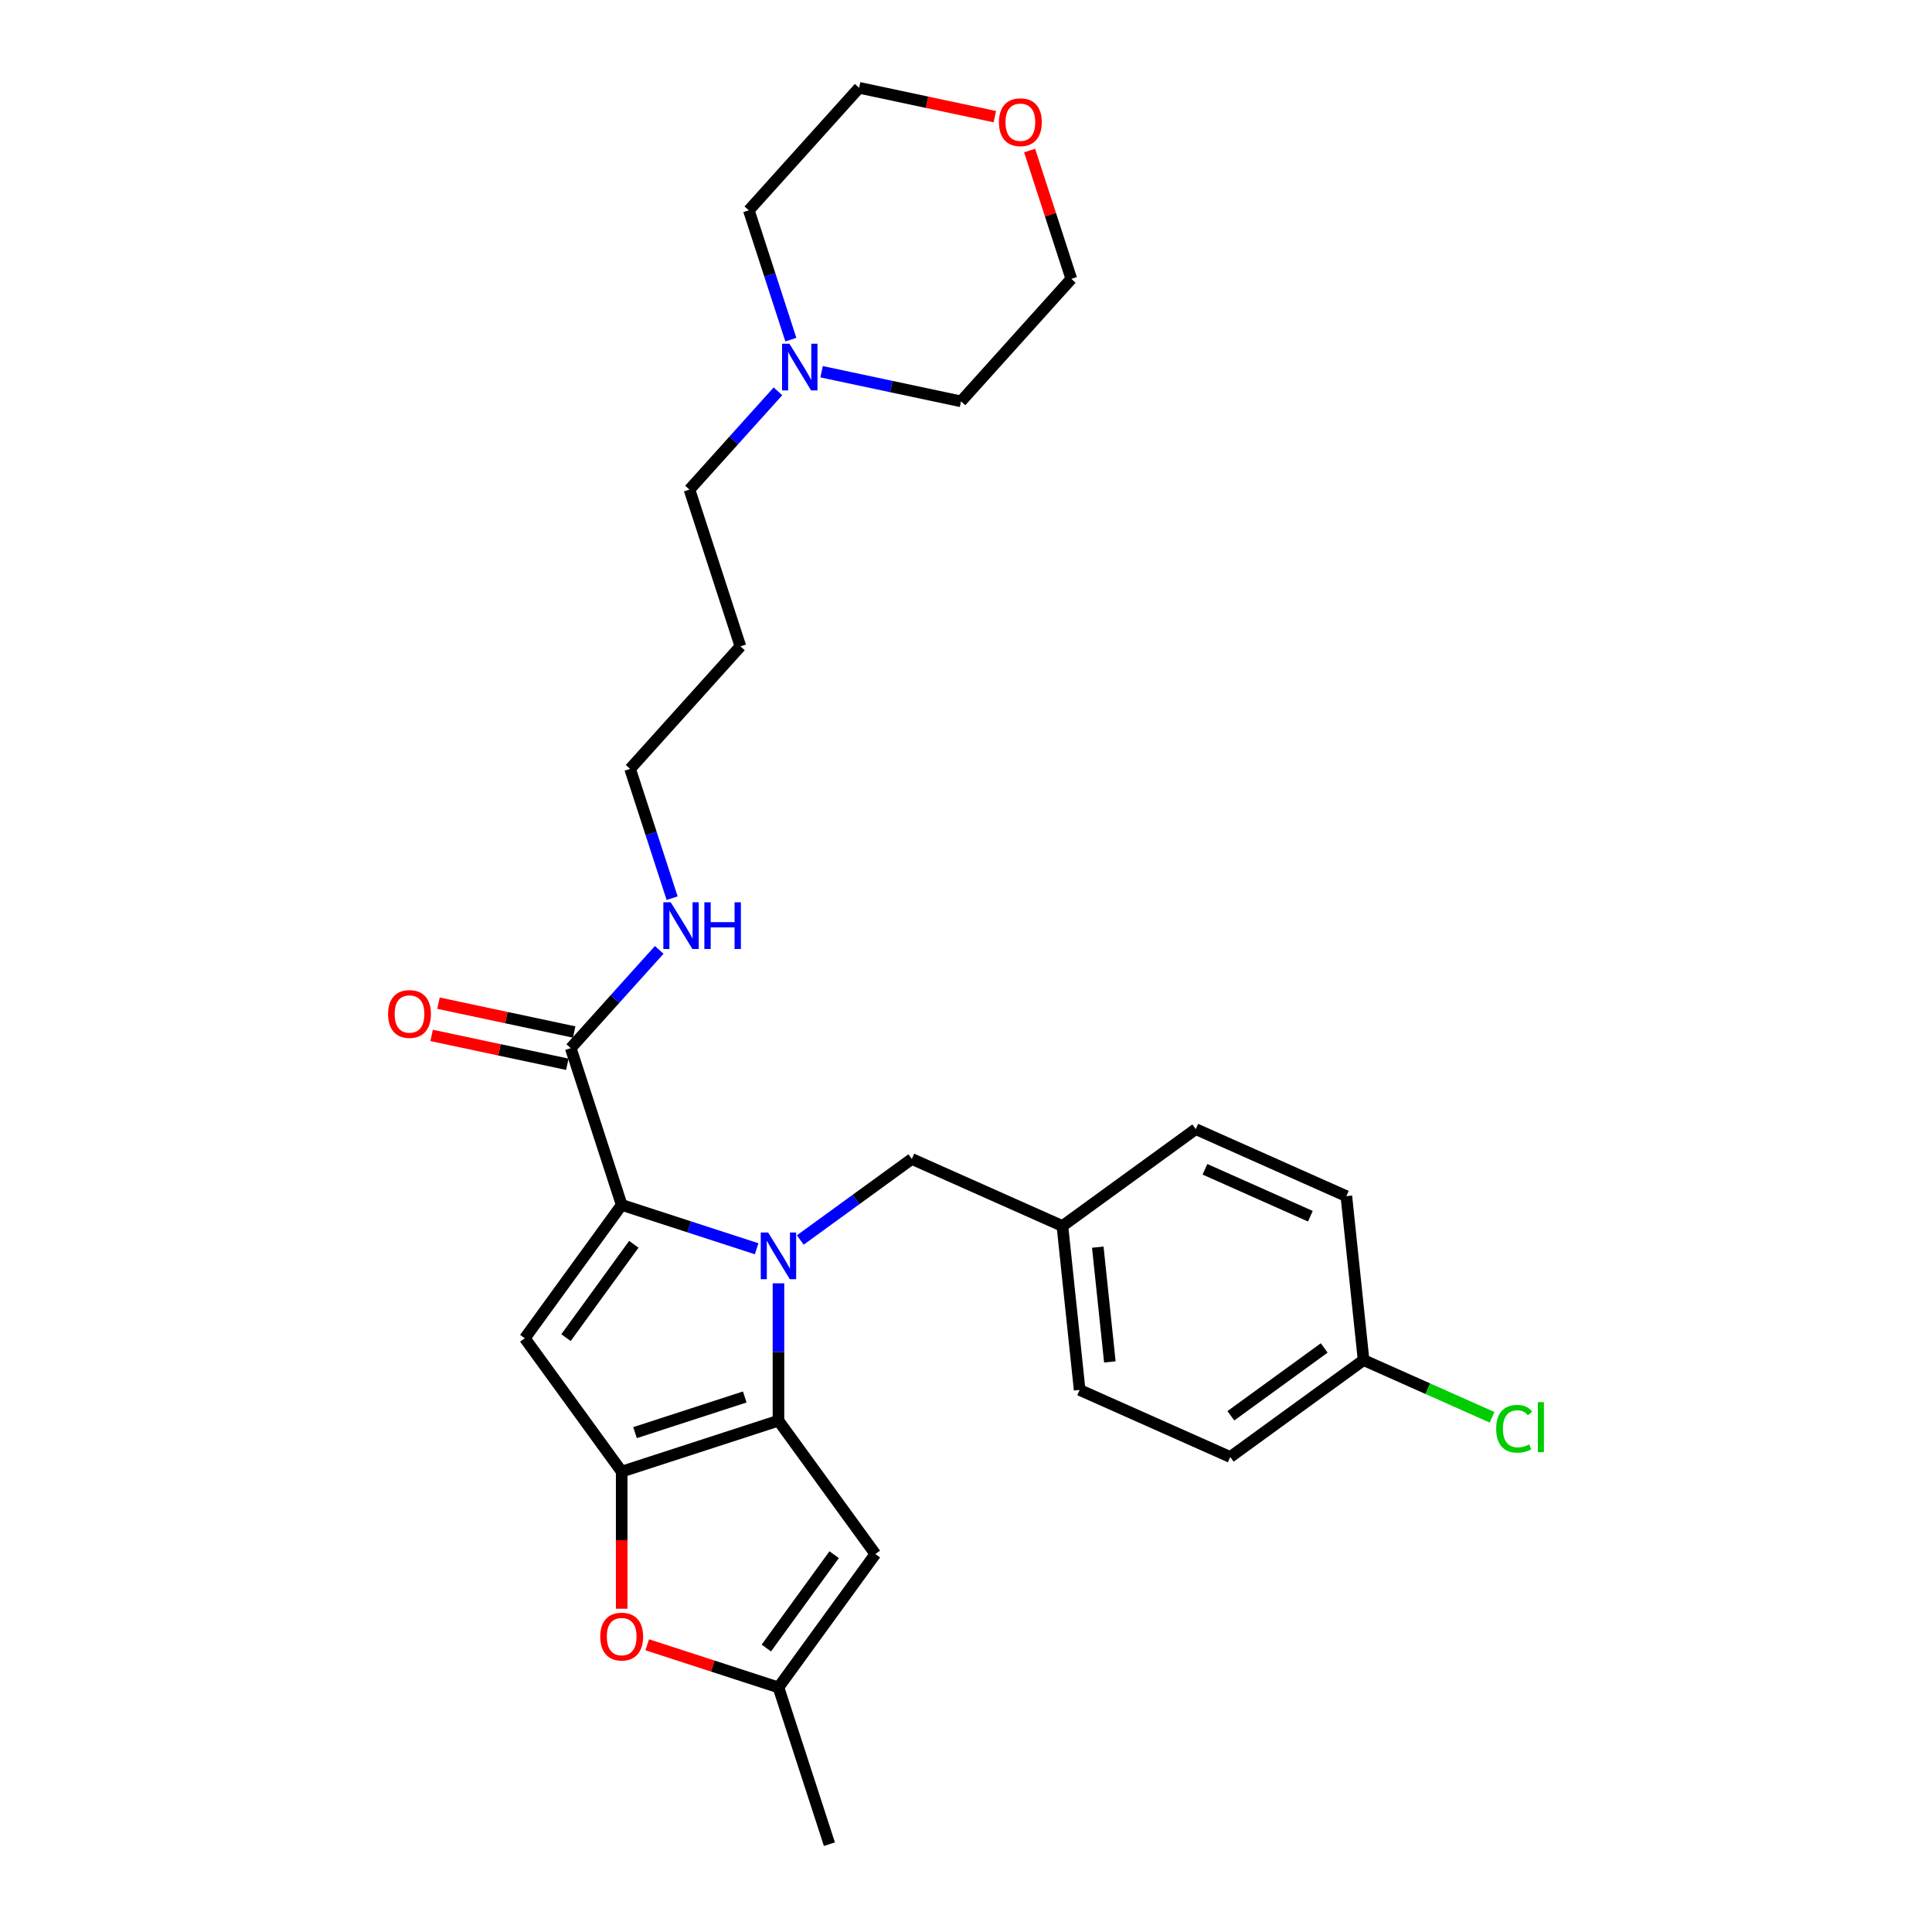 <?xml version='1.0' encoding='iso-8859-1'?>
<svg version='1.1' baseProfile='full'
              xmlns='http://www.w3.org/2000/svg'
                      xmlns:rdkit='http://www.rdkit.org/xml'
                      xmlns:xlink='http://www.w3.org/1999/xlink'
                  xml:space='preserve'
width='1000px' height='1000px' viewBox='0 0 1000 1000'>
<!-- END OF HEADER -->
<rect style='opacity:1.0;fill:#FFFFFF;stroke:none' width='1000' height='1000' x='0' y='0'> </rect>
<path class='bond-0' d='M 402.931,664.241 L 402.931,699.794' style='fill:none;fill-rule:evenodd;stroke:#0000FF;stroke-width:6px;stroke-linecap:butt;stroke-linejoin:miter;stroke-opacity:1' />
<path class='bond-0' d='M 402.931,699.794 L 402.931,735.347' style='fill:none;fill-rule:evenodd;stroke:#000000;stroke-width:6px;stroke-linecap:butt;stroke-linejoin:miter;stroke-opacity:1' />
<path class='bond-1' d='M 391.634,646.356 L 356.71,635.008' style='fill:none;fill-rule:evenodd;stroke:#0000FF;stroke-width:6px;stroke-linecap:butt;stroke-linejoin:miter;stroke-opacity:1' />
<path class='bond-1' d='M 356.71,635.008 L 321.786,623.66' style='fill:none;fill-rule:evenodd;stroke:#000000;stroke-width:6px;stroke-linecap:butt;stroke-linejoin:miter;stroke-opacity:1' />
<path class='bond-8' d='M 414.227,641.819 L 443.092,620.847' style='fill:none;fill-rule:evenodd;stroke:#0000FF;stroke-width:6px;stroke-linecap:butt;stroke-linejoin:miter;stroke-opacity:1' />
<path class='bond-8' d='M 443.092,620.847 L 471.957,599.875' style='fill:none;fill-rule:evenodd;stroke:#000000;stroke-width:6px;stroke-linecap:butt;stroke-linejoin:miter;stroke-opacity:1' />
<path class='bond-2' d='M 402.931,735.347 L 321.786,761.713' style='fill:none;fill-rule:evenodd;stroke:#000000;stroke-width:6px;stroke-linecap:butt;stroke-linejoin:miter;stroke-opacity:1' />
<path class='bond-2' d='M 385.486,723.073 L 328.684,741.529' style='fill:none;fill-rule:evenodd;stroke:#000000;stroke-width:6px;stroke-linecap:butt;stroke-linejoin:miter;stroke-opacity:1' />
<path class='bond-4' d='M 402.931,735.347 L 453.082,804.374' style='fill:none;fill-rule:evenodd;stroke:#000000;stroke-width:6px;stroke-linecap:butt;stroke-linejoin:miter;stroke-opacity:1' />
<path class='bond-3' d='M 321.786,623.66 L 271.635,692.687' style='fill:none;fill-rule:evenodd;stroke:#000000;stroke-width:6px;stroke-linecap:butt;stroke-linejoin:miter;stroke-opacity:1' />
<path class='bond-3' d='M 328.068,644.044 L 292.963,692.363' style='fill:none;fill-rule:evenodd;stroke:#000000;stroke-width:6px;stroke-linecap:butt;stroke-linejoin:miter;stroke-opacity:1' />
<path class='bond-6' d='M 321.786,623.66 L 295.42,542.515' style='fill:none;fill-rule:evenodd;stroke:#000000;stroke-width:6px;stroke-linecap:butt;stroke-linejoin:miter;stroke-opacity:1' />
<path class='bond-5' d='M 321.786,761.713 L 321.786,797.198' style='fill:none;fill-rule:evenodd;stroke:#000000;stroke-width:6px;stroke-linecap:butt;stroke-linejoin:miter;stroke-opacity:1' />
<path class='bond-5' d='M 321.786,797.198 L 321.786,832.683' style='fill:none;fill-rule:evenodd;stroke:#FF0000;stroke-width:6px;stroke-linecap:butt;stroke-linejoin:miter;stroke-opacity:1' />
<path class='bond-28' d='M 321.786,761.713 L 271.635,692.687' style='fill:none;fill-rule:evenodd;stroke:#000000;stroke-width:6px;stroke-linecap:butt;stroke-linejoin:miter;stroke-opacity:1' />
<path class='bond-7' d='M 453.082,804.374 L 402.931,873.4' style='fill:none;fill-rule:evenodd;stroke:#000000;stroke-width:6px;stroke-linecap:butt;stroke-linejoin:miter;stroke-opacity:1' />
<path class='bond-7' d='M 431.754,804.698 L 396.648,853.016' style='fill:none;fill-rule:evenodd;stroke:#000000;stroke-width:6px;stroke-linecap:butt;stroke-linejoin:miter;stroke-opacity:1' />
<path class='bond-29' d='M 335.01,851.331 L 368.971,862.366' style='fill:none;fill-rule:evenodd;stroke:#FF0000;stroke-width:6px;stroke-linecap:butt;stroke-linejoin:miter;stroke-opacity:1' />
<path class='bond-29' d='M 368.971,862.366 L 402.931,873.4' style='fill:none;fill-rule:evenodd;stroke:#000000;stroke-width:6px;stroke-linecap:butt;stroke-linejoin:miter;stroke-opacity:1' />
<path class='bond-10' d='M 297.194,534.169 L 262.078,526.705' style='fill:none;fill-rule:evenodd;stroke:#000000;stroke-width:6px;stroke-linecap:butt;stroke-linejoin:miter;stroke-opacity:1' />
<path class='bond-10' d='M 262.078,526.705 L 226.962,519.241' style='fill:none;fill-rule:evenodd;stroke:#FF0000;stroke-width:6px;stroke-linecap:butt;stroke-linejoin:miter;stroke-opacity:1' />
<path class='bond-10' d='M 293.646,550.861 L 258.53,543.396' style='fill:none;fill-rule:evenodd;stroke:#000000;stroke-width:6px;stroke-linecap:butt;stroke-linejoin:miter;stroke-opacity:1' />
<path class='bond-10' d='M 258.53,543.396 L 223.414,535.932' style='fill:none;fill-rule:evenodd;stroke:#FF0000;stroke-width:6px;stroke-linecap:butt;stroke-linejoin:miter;stroke-opacity:1' />
<path class='bond-11' d='M 295.42,542.515 L 318.317,517.085' style='fill:none;fill-rule:evenodd;stroke:#000000;stroke-width:6px;stroke-linecap:butt;stroke-linejoin:miter;stroke-opacity:1' />
<path class='bond-11' d='M 318.317,517.085 L 341.214,491.655' style='fill:none;fill-rule:evenodd;stroke:#0000FF;stroke-width:6px;stroke-linecap:butt;stroke-linejoin:miter;stroke-opacity:1' />
<path class='bond-22' d='M 402.931,873.4 L 429.297,954.545' style='fill:none;fill-rule:evenodd;stroke:#000000;stroke-width:6px;stroke-linecap:butt;stroke-linejoin:miter;stroke-opacity:1' />
<path class='bond-13' d='M 471.957,599.875 L 549.902,634.579' style='fill:none;fill-rule:evenodd;stroke:#000000;stroke-width:6px;stroke-linecap:butt;stroke-linejoin:miter;stroke-opacity:1' />
<path class='bond-9' d='M 402.665,202.552 L 379.768,227.982' style='fill:none;fill-rule:evenodd;stroke:#0000FF;stroke-width:6px;stroke-linecap:butt;stroke-linejoin:miter;stroke-opacity:1' />
<path class='bond-9' d='M 379.768,227.982 L 356.871,253.412' style='fill:none;fill-rule:evenodd;stroke:#000000;stroke-width:6px;stroke-linecap:butt;stroke-linejoin:miter;stroke-opacity:1' />
<path class='bond-23' d='M 409.343,175.791 L 398.469,142.326' style='fill:none;fill-rule:evenodd;stroke:#0000FF;stroke-width:6px;stroke-linecap:butt;stroke-linejoin:miter;stroke-opacity:1' />
<path class='bond-23' d='M 398.469,142.326 L 387.596,108.861' style='fill:none;fill-rule:evenodd;stroke:#000000;stroke-width:6px;stroke-linecap:butt;stroke-linejoin:miter;stroke-opacity:1' />
<path class='bond-24' d='M 425.258,192.407 L 461.338,200.076' style='fill:none;fill-rule:evenodd;stroke:#0000FF;stroke-width:6px;stroke-linecap:butt;stroke-linejoin:miter;stroke-opacity:1' />
<path class='bond-24' d='M 461.338,200.076 L 497.418,207.745' style='fill:none;fill-rule:evenodd;stroke:#000000;stroke-width:6px;stroke-linecap:butt;stroke-linejoin:miter;stroke-opacity:1' />
<path class='bond-25' d='M 347.892,464.894 L 337.019,431.429' style='fill:none;fill-rule:evenodd;stroke:#0000FF;stroke-width:6px;stroke-linecap:butt;stroke-linejoin:miter;stroke-opacity:1' />
<path class='bond-25' d='M 337.019,431.429 L 326.145,397.964' style='fill:none;fill-rule:evenodd;stroke:#000000;stroke-width:6px;stroke-linecap:butt;stroke-linejoin:miter;stroke-opacity:1' />
<path class='bond-12' d='M 532.929,77.92 L 543.719,111.13' style='fill:none;fill-rule:evenodd;stroke:#FF0000;stroke-width:6px;stroke-linecap:butt;stroke-linejoin:miter;stroke-opacity:1' />
<path class='bond-12' d='M 543.719,111.13 L 554.51,144.339' style='fill:none;fill-rule:evenodd;stroke:#000000;stroke-width:6px;stroke-linecap:butt;stroke-linejoin:miter;stroke-opacity:1' />
<path class='bond-31' d='M 514.919,60.383 L 479.803,52.919' style='fill:none;fill-rule:evenodd;stroke:#FF0000;stroke-width:6px;stroke-linecap:butt;stroke-linejoin:miter;stroke-opacity:1' />
<path class='bond-31' d='M 479.803,52.919 L 444.687,45.455' style='fill:none;fill-rule:evenodd;stroke:#000000;stroke-width:6px;stroke-linecap:butt;stroke-linejoin:miter;stroke-opacity:1' />
<path class='bond-16' d='M 549.902,634.579 L 618.929,584.428' style='fill:none;fill-rule:evenodd;stroke:#000000;stroke-width:6px;stroke-linecap:butt;stroke-linejoin:miter;stroke-opacity:1' />
<path class='bond-17' d='M 549.902,634.579 L 558.821,719.433' style='fill:none;fill-rule:evenodd;stroke:#000000;stroke-width:6px;stroke-linecap:butt;stroke-linejoin:miter;stroke-opacity:1' />
<path class='bond-17' d='M 568.211,645.523 L 574.454,704.921' style='fill:none;fill-rule:evenodd;stroke:#000000;stroke-width:6px;stroke-linecap:butt;stroke-linejoin:miter;stroke-opacity:1' />
<path class='bond-14' d='M 705.792,703.985 L 636.766,754.136' style='fill:none;fill-rule:evenodd;stroke:#000000;stroke-width:6px;stroke-linecap:butt;stroke-linejoin:miter;stroke-opacity:1' />
<path class='bond-14' d='M 685.408,697.703 L 637.089,732.808' style='fill:none;fill-rule:evenodd;stroke:#000000;stroke-width:6px;stroke-linecap:butt;stroke-linejoin:miter;stroke-opacity:1' />
<path class='bond-15' d='M 705.792,703.985 L 739.039,718.788' style='fill:none;fill-rule:evenodd;stroke:#000000;stroke-width:6px;stroke-linecap:butt;stroke-linejoin:miter;stroke-opacity:1' />
<path class='bond-15' d='M 739.039,718.788 L 772.287,733.591' style='fill:none;fill-rule:evenodd;stroke:#00CC00;stroke-width:6px;stroke-linecap:butt;stroke-linejoin:miter;stroke-opacity:1' />
<path class='bond-30' d='M 705.792,703.985 L 696.873,619.131' style='fill:none;fill-rule:evenodd;stroke:#000000;stroke-width:6px;stroke-linecap:butt;stroke-linejoin:miter;stroke-opacity:1' />
<path class='bond-19' d='M 618.929,584.428 L 696.873,619.131' style='fill:none;fill-rule:evenodd;stroke:#000000;stroke-width:6px;stroke-linecap:butt;stroke-linejoin:miter;stroke-opacity:1' />
<path class='bond-19' d='M 623.68,605.223 L 678.241,629.515' style='fill:none;fill-rule:evenodd;stroke:#000000;stroke-width:6px;stroke-linecap:butt;stroke-linejoin:miter;stroke-opacity:1' />
<path class='bond-18' d='M 558.821,719.433 L 636.766,754.136' style='fill:none;fill-rule:evenodd;stroke:#000000;stroke-width:6px;stroke-linecap:butt;stroke-linejoin:miter;stroke-opacity:1' />
<path class='bond-20' d='M 356.871,253.412 L 383.236,334.557' style='fill:none;fill-rule:evenodd;stroke:#000000;stroke-width:6px;stroke-linecap:butt;stroke-linejoin:miter;stroke-opacity:1' />
<path class='bond-21' d='M 383.236,334.557 L 326.145,397.964' style='fill:none;fill-rule:evenodd;stroke:#000000;stroke-width:6px;stroke-linecap:butt;stroke-linejoin:miter;stroke-opacity:1' />
<path class='bond-27' d='M 387.596,108.861 L 444.687,45.455' style='fill:none;fill-rule:evenodd;stroke:#000000;stroke-width:6px;stroke-linecap:butt;stroke-linejoin:miter;stroke-opacity:1' />
<path class='bond-26' d='M 497.418,207.745 L 554.51,144.339' style='fill:none;fill-rule:evenodd;stroke:#000000;stroke-width:6px;stroke-linecap:butt;stroke-linejoin:miter;stroke-opacity:1' />
<path  class='atom-0' d='M 397.59 637.945
L 405.508 650.743
Q 406.293 652.006, 407.555 654.292
Q 408.818 656.579, 408.886 656.715
L 408.886 637.945
L 412.094 637.945
L 412.094 662.108
L 408.784 662.108
L 400.286 648.115
Q 399.296 646.477, 398.238 644.6
Q 397.214 642.723, 396.907 642.142
L 396.907 662.108
L 393.767 662.108
L 393.767 637.945
L 397.59 637.945
' fill='#0000FF'/>
<path  class='atom-6' d='M 310.694 847.103
Q 310.694 841.301, 313.561 838.059
Q 316.427 834.816, 321.786 834.816
Q 327.144 834.816, 330.011 838.059
Q 332.877 841.301, 332.877 847.103
Q 332.877 852.973, 329.976 856.317
Q 327.075 859.628, 321.786 859.628
Q 316.462 859.628, 313.561 856.317
Q 310.694 853.007, 310.694 847.103
M 321.786 856.897
Q 325.471 856.897, 327.451 854.44
Q 329.464 851.949, 329.464 847.103
Q 329.464 842.359, 327.451 839.97
Q 325.471 837.547, 321.786 837.547
Q 318.1 837.547, 316.086 839.936
Q 314.107 842.325, 314.107 847.103
Q 314.107 851.983, 316.086 854.44
Q 318.1 856.897, 321.786 856.897
' fill='#FF0000'/>
<path  class='atom-10' d='M 408.621 177.924
L 416.538 190.723
Q 417.323 191.985, 418.586 194.272
Q 419.849 196.559, 419.917 196.695
L 419.917 177.924
L 423.125 177.924
L 423.125 202.087
L 419.815 202.087
L 411.317 188.095
Q 410.327 186.457, 409.269 184.58
Q 408.245 182.702, 407.938 182.122
L 407.938 202.087
L 404.798 202.087
L 404.798 177.924
L 408.621 177.924
' fill='#0000FF'/>
<path  class='atom-11' d='M 200.871 524.844
Q 200.871 519.042, 203.738 515.8
Q 206.605 512.558, 211.963 512.558
Q 217.321 512.558, 220.188 515.8
Q 223.055 519.042, 223.055 524.844
Q 223.055 530.714, 220.154 534.059
Q 217.253 537.369, 211.963 537.369
Q 206.639 537.369, 203.738 534.059
Q 200.871 530.748, 200.871 524.844
M 211.963 534.639
Q 215.649 534.639, 217.628 532.182
Q 219.642 529.69, 219.642 524.844
Q 219.642 520.1, 217.628 517.711
Q 215.649 515.288, 211.963 515.288
Q 208.277 515.288, 206.264 517.677
Q 204.284 520.066, 204.284 524.844
Q 204.284 529.724, 206.264 532.182
Q 208.277 534.639, 211.963 534.639
' fill='#FF0000'/>
<path  class='atom-12' d='M 347.17 467.027
L 355.088 479.826
Q 355.873 481.088, 357.135 483.375
Q 358.398 485.662, 358.466 485.798
L 358.466 467.027
L 361.674 467.027
L 361.674 491.19
L 358.364 491.19
L 349.866 477.198
Q 348.876 475.56, 347.818 473.682
Q 346.794 471.805, 346.487 471.225
L 346.487 491.19
L 343.347 491.19
L 343.347 467.027
L 347.17 467.027
' fill='#0000FF'/>
<path  class='atom-12' d='M 364.575 467.027
L 367.852 467.027
L 367.852 477.3
L 380.206 477.3
L 380.206 467.027
L 383.483 467.027
L 383.483 491.19
L 380.206 491.19
L 380.206 480.03
L 367.852 480.03
L 367.852 491.19
L 364.575 491.19
L 364.575 467.027
' fill='#0000FF'/>
<path  class='atom-13' d='M 517.052 63.262
Q 517.052 57.46, 519.919 54.218
Q 522.786 50.976, 528.144 50.976
Q 533.502 50.976, 536.369 54.218
Q 539.236 57.46, 539.236 63.262
Q 539.236 69.132, 536.335 72.477
Q 533.434 75.787, 528.144 75.787
Q 522.82 75.787, 519.919 72.477
Q 517.052 69.166, 517.052 63.262
M 528.144 73.057
Q 531.83 73.057, 533.809 70.6
Q 535.823 68.108, 535.823 63.262
Q 535.823 58.518, 533.809 56.129
Q 531.83 53.706, 528.144 53.706
Q 524.458 53.706, 522.444 56.095
Q 520.465 58.484, 520.465 63.262
Q 520.465 68.142, 522.444 70.6
Q 524.458 73.057, 528.144 73.057
' fill='#FF0000'/>
<path  class='atom-16' d='M 774.42 739.525
Q 774.42 733.518, 777.218 730.378
Q 780.051 727.204, 785.409 727.204
Q 790.392 727.204, 793.054 730.72
L 790.801 732.563
Q 788.856 730.003, 785.409 730.003
Q 781.757 730.003, 779.812 732.46
Q 777.901 734.883, 777.901 739.525
Q 777.901 744.303, 779.88 746.76
Q 781.894 749.217, 785.785 749.217
Q 788.447 749.217, 791.552 747.613
L 792.508 750.173
Q 791.245 750.992, 789.334 751.47
Q 787.423 751.948, 785.307 751.948
Q 780.051 751.948, 777.218 748.739
Q 774.42 745.531, 774.42 739.525
' fill='#00CC00'/>
<path  class='atom-16' d='M 795.989 725.737
L 799.129 725.737
L 799.129 751.64
L 795.989 751.64
L 795.989 725.737
' fill='#00CC00'/>
</svg>

